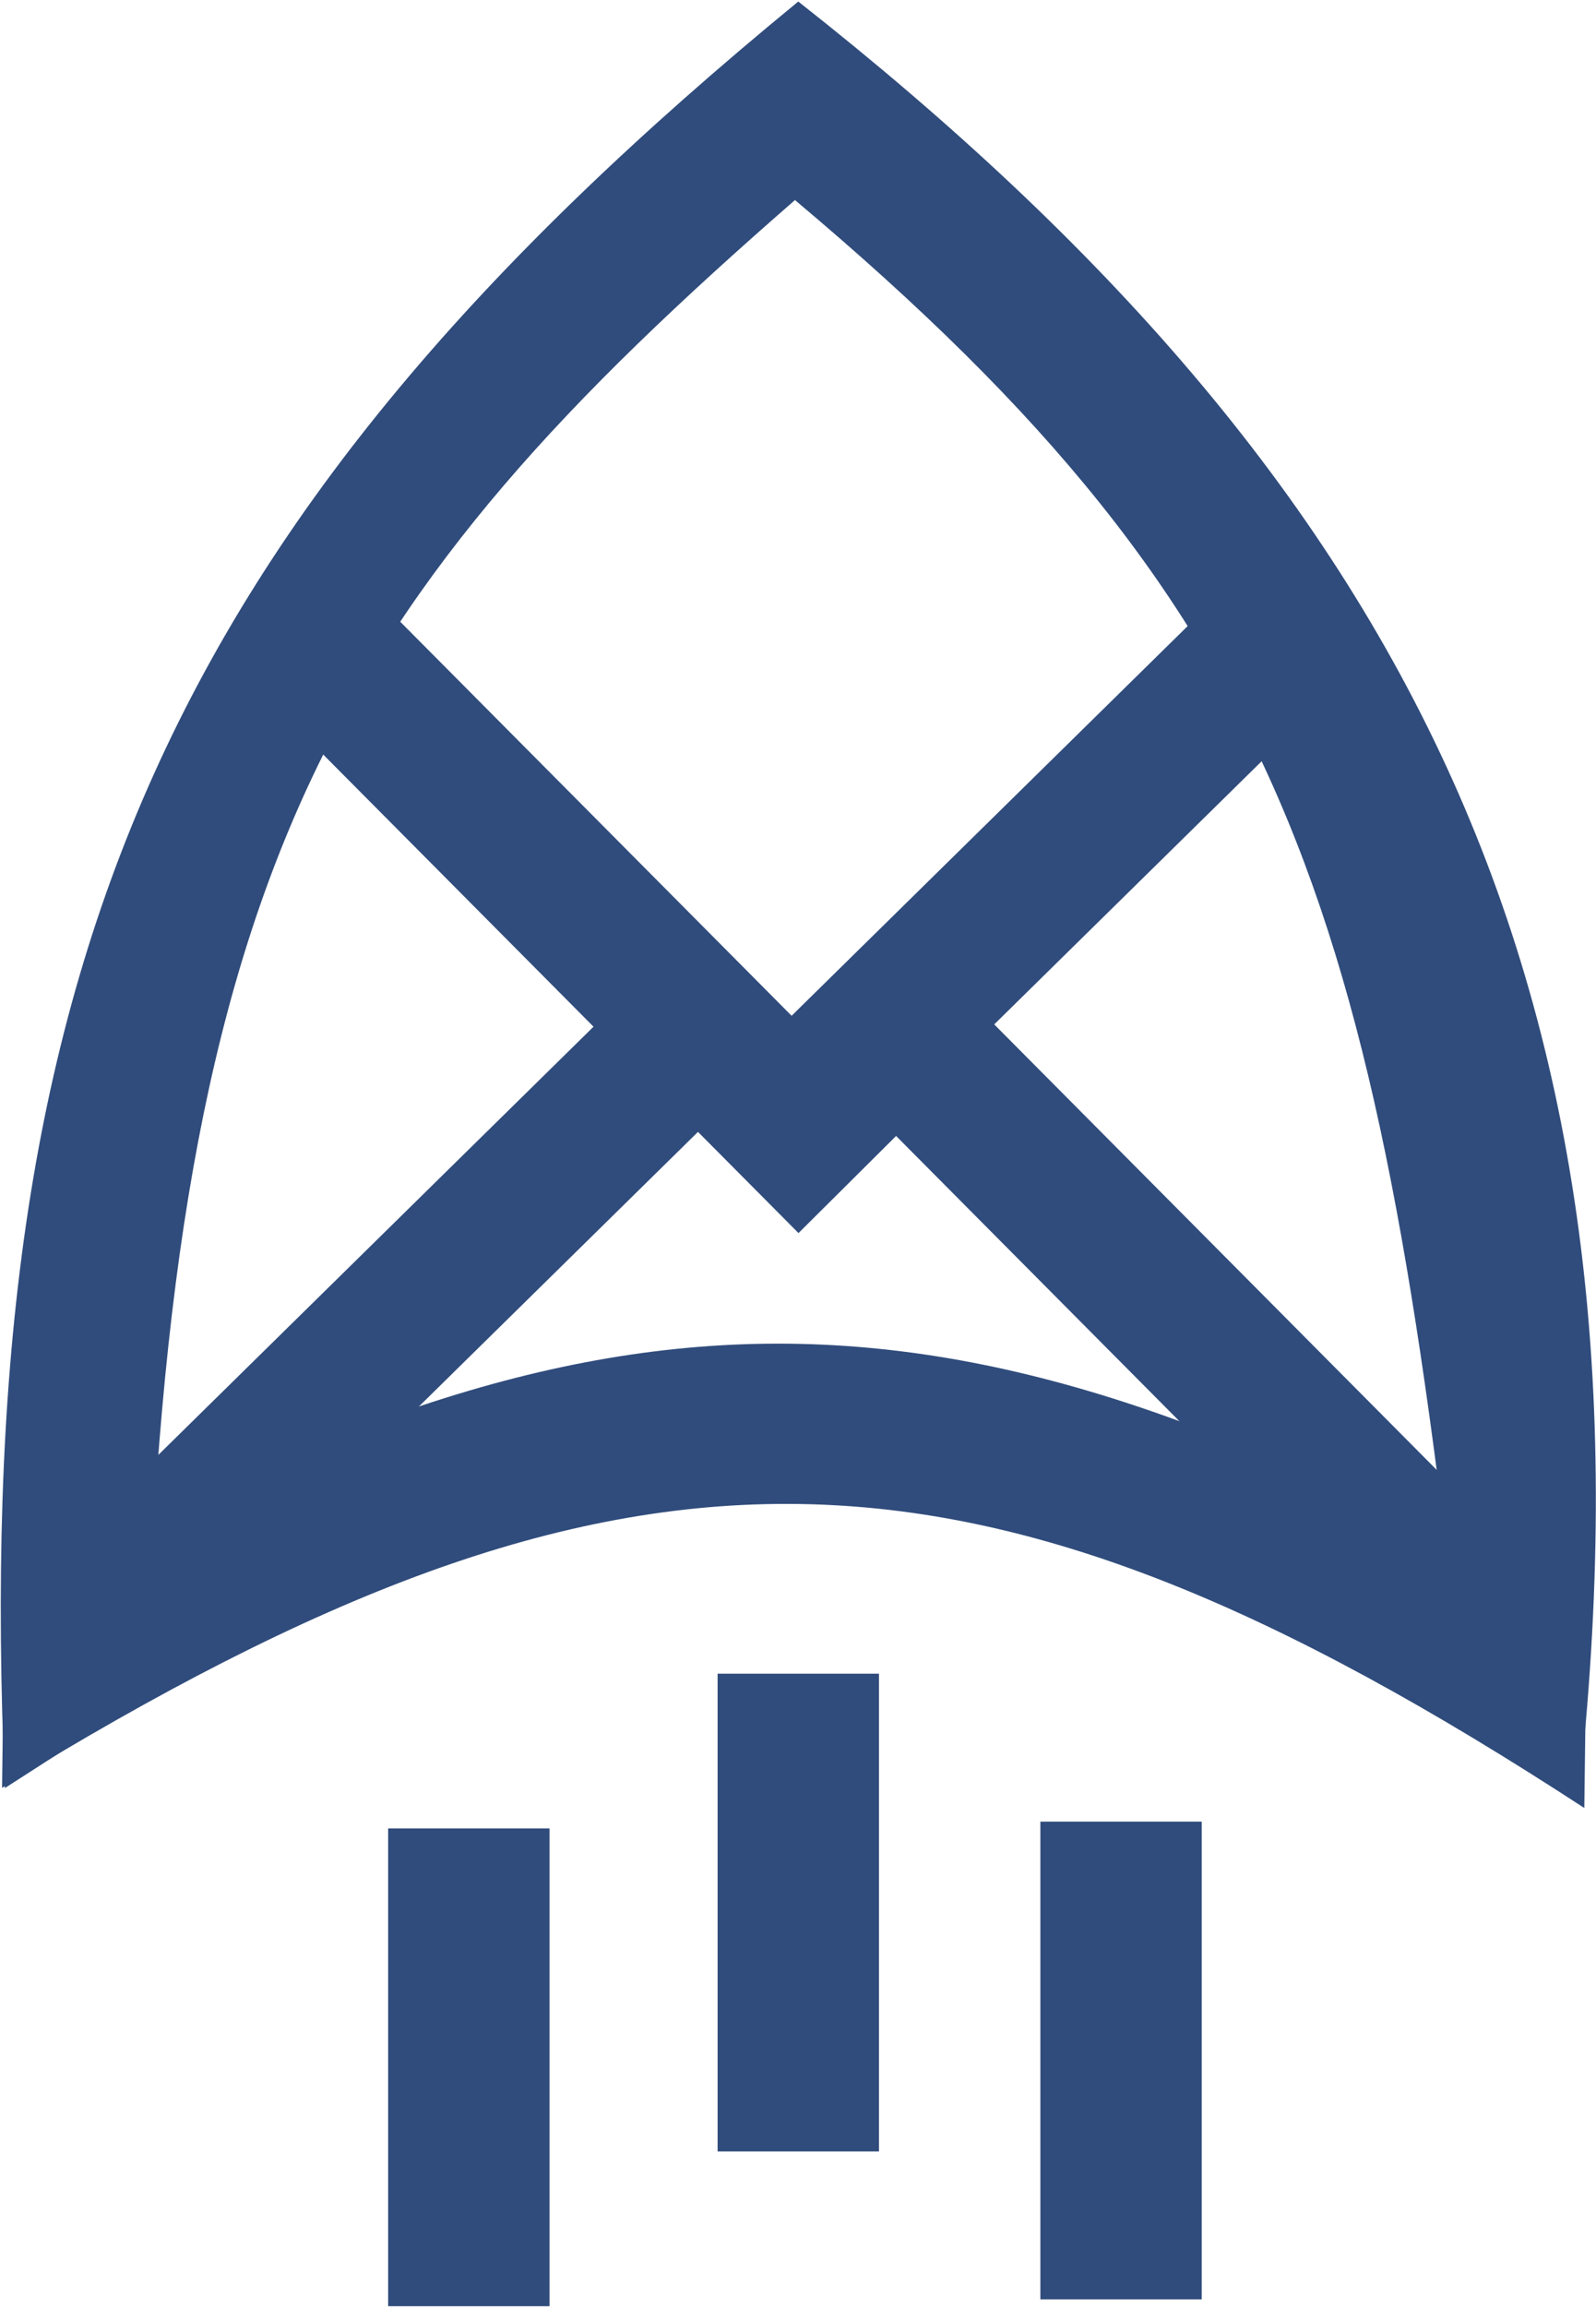 <svg width="846" height="1222" viewBox="0 0 846 1222" fill="none" xmlns="http://www.w3.org/2000/svg">
<rect x="206.188" y="323.312" width="386.948" height="78.556" transform="rotate(45.173 206.188 323.312)" fill="#304C7C"/>
<rect x="722.834" y="350.06" width="386.948" height="78.556" transform="rotate(135.484 722.834 350.06)" fill="#304C7C"/>
<rect x="372.787" y="596.782" width="386.948" height="78.556" transform="rotate(135.484 372.787 596.782)" fill="#304C7C"/>
<rect x="518.964" y="534.499" width="395.805" height="78.556" transform="rotate(45.173 518.964 534.499)" fill="#304C7C"/>
<path d="M423.15 0.812C423.151 0.811 423.153 0.81 423.154 0.81L423.153 0.814C749.348 257.426 884.282 527.355 836.596 952.418L777.788 916.776C731.283 486.197 688.76 330.664 421.396 105.969C179.304 316.771 89.962 458.476 77.439 898.975L2.594 947.09C-16.256 516.517 83.798 278.985 423.146 0.815L423.146 0.809C423.148 0.81 423.149 0.811 423.15 0.812Z" fill="#304C7C"/>
<path d="M2.363 847.193C325.405 664.485 508.733 665.113 841.074 857.864L839.805 957.65C516.66 747.097 333.025 742.392 1.094 946.979L2.363 847.193Z" fill="#304C7C"/>
<rect x="205.747" y="968.477" width="85.538" height="253.05" fill="#304C7C"/>
<rect x="380.384" y="886.512" width="85.538" height="253.05" fill="#304C7C"/>
<rect x="551.475" y="964.874" width="85.538" height="253.05" fill="#304C7C"/>
</svg>

